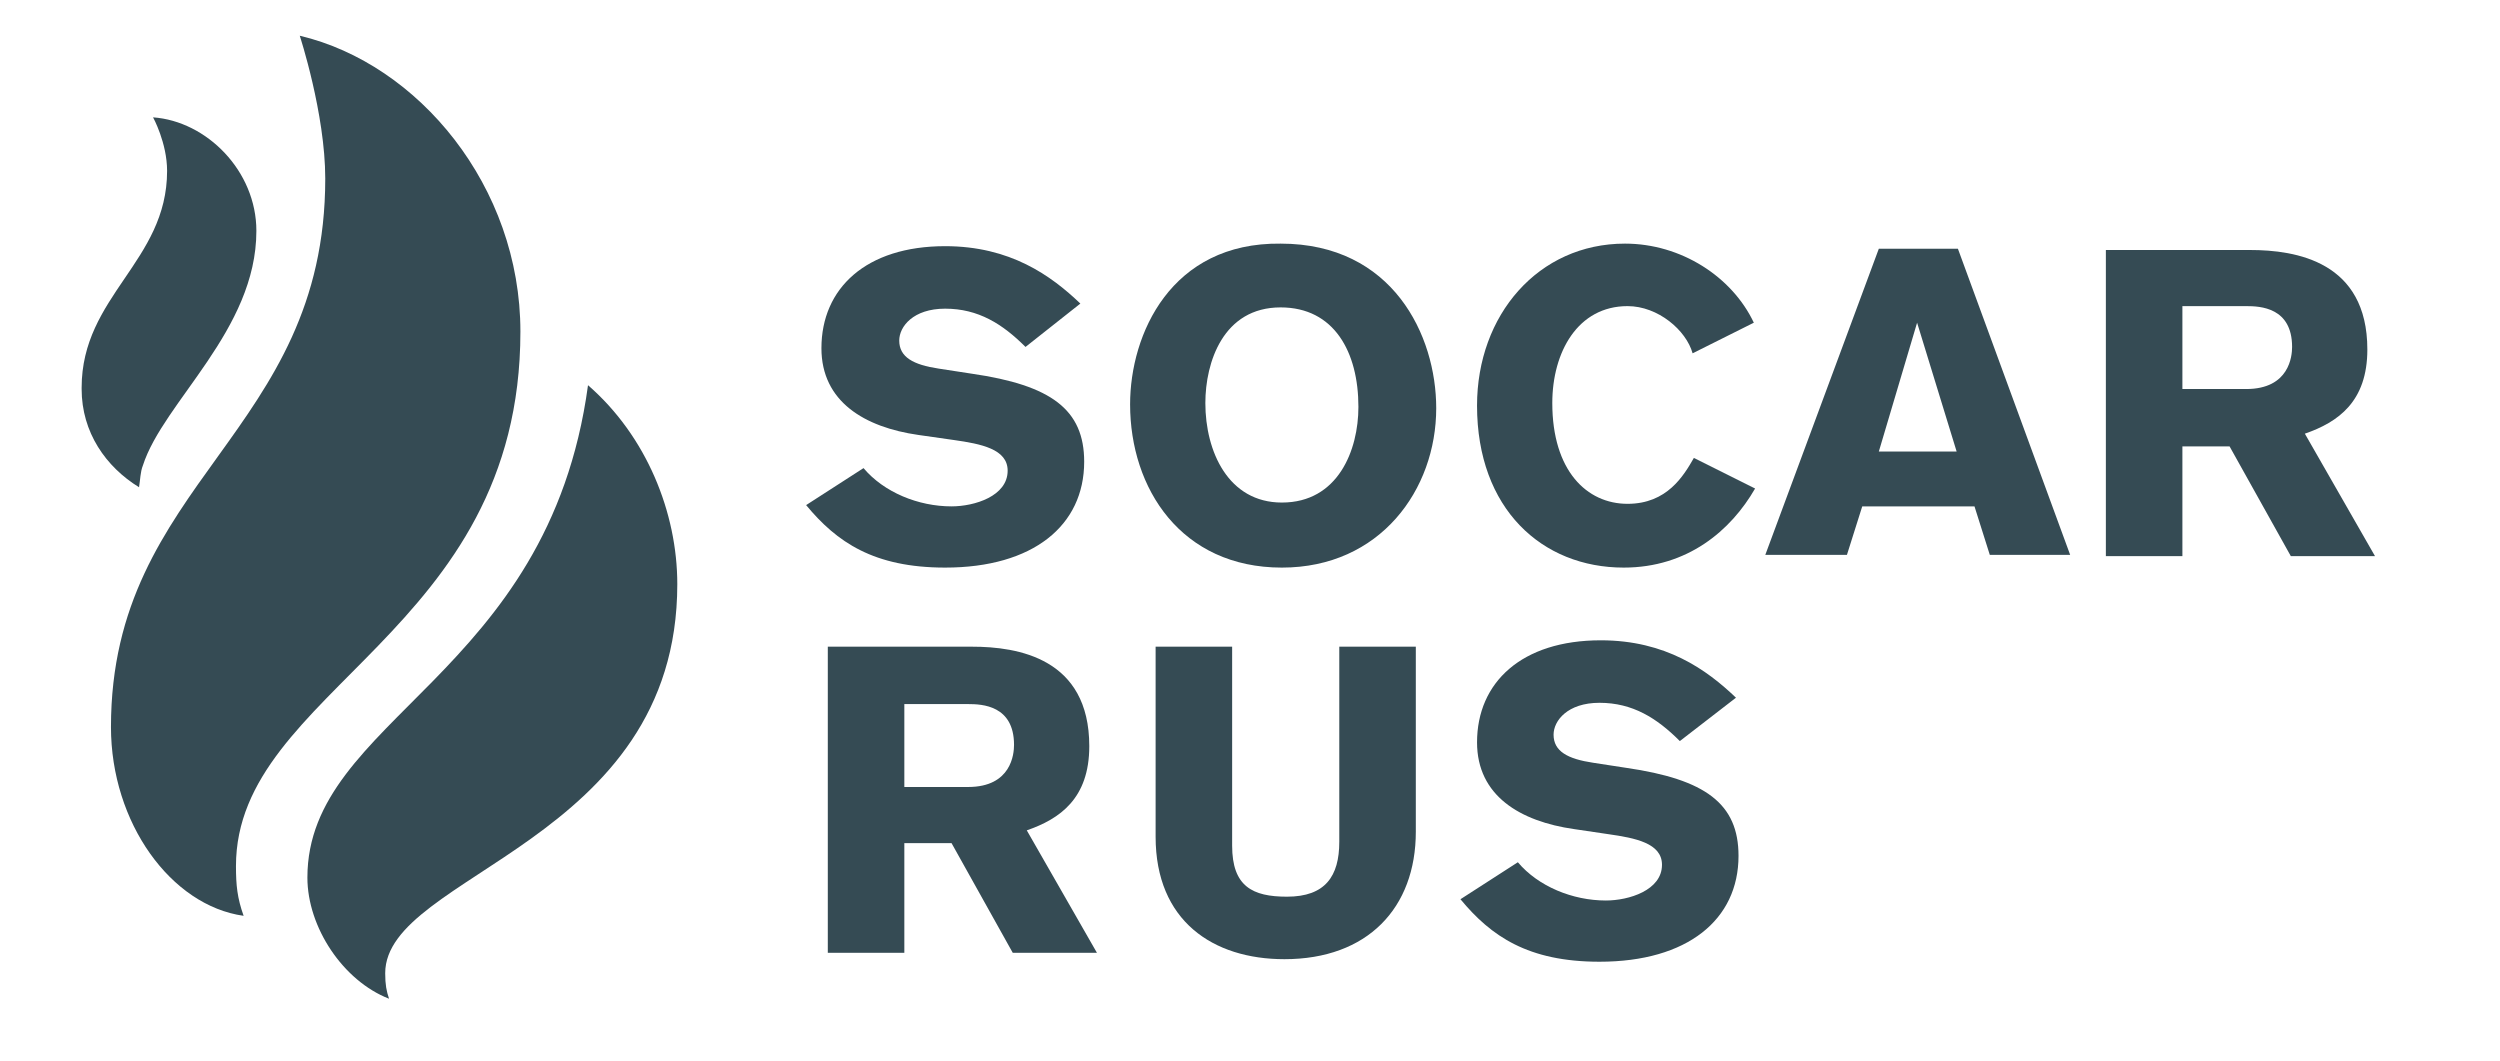 <?xml version="1.0" encoding="UTF-8"?> <!-- Generator: Adobe Illustrator 21.0.0, SVG Export Plug-In . SVG Version: 6.00 Build 0) --> <svg xmlns="http://www.w3.org/2000/svg" xmlns:xlink="http://www.w3.org/1999/xlink" id="Слой_1" x="0px" y="0px" viewBox="0 0 196 83.2" style="enable-background:new 0 0 196 83.2;" xml:space="preserve"> <style type="text/css"> .st0{fill:#354B54;} </style> <g> <path class="st0" d="M23.5,2.8C32.8,5,40.8,14.6,40.8,26c0,23.7-22.3,28-22.3,41.9c0,1.5,0.1,2.5,0.6,3.9C13.4,71,8.7,64.5,8.7,57 c0-19.3,16.8-23,16.8-43C25.5,8.9,23.5,2.8,23.5,2.8"></path> <path class="st0" d="M46.1,30.2c4.6,4,7,10,7,15.6c0,20.3-22.9,22.7-22.9,30.5c0,0.9,0.1,1.4,0.3,2c-3.6-1.4-6.4-5.6-6.4-9.5 C24.1,56.3,43,53.1,46.1,30.2"></path> <path class="st0" d="M12,9.2c0,0,1.1,2,1.1,4.2c0,7.1-6.7,9.8-6.7,17v0.1c0,3.4,1.9,6.1,4.5,7.7c0.1-0.6,0.1-1.2,0.3-1.7 c1.6-5,8.9-10.6,8.9-18.4C20.1,13.4,16.2,9.5,12,9.2"></path> <path class="st0" d="M84.7,23.8c-2.3-2.2-5.5-4.5-10.6-4.5c-6.2,0-9.7,3.3-9.7,8c0,4.2,3.4,6.2,7.6,6.8l2.8,0.4 c2.1,0.3,4.2,0.7,4.2,2.4c0,2-2.6,2.8-4.4,2.8c-2.6,0-5.3-1.1-6.9-3l-4.5,2.9c2.4,2.9,5.3,4.9,10.9,4.9c6.9,0,10.9-3.3,10.9-8.3 c0-4.1-2.6-6-8.8-6.9l-2.6-0.4c-2-0.3-3.1-0.9-3.1-2.2c0-1.1,1.1-2.5,3.6-2.5c2.6,0,4.5,1.2,6.3,3L84.7,23.8"></path> <path class="st0" d="M94.5,31.6c0-3.2,1.4-7.5,5.9-7.5c4.2,0,6.1,3.5,6.1,7.8c0,3.4-1.6,7.5-6,7.5C96.3,39.4,94.5,35.4,94.5,31.6 M88.6,31.7c0,6.6,4,12.8,11.9,12.8c7.7,0,12.1-6.1,12.1-12.5c0-5.7-3.4-12.9-12.2-12.9C91.8,19,88.6,26.2,88.6,31.7z"></path> <path class="st0" d="M132.8,35.9c-0.8,1.4-2.1,3.6-5.2,3.6c-3.2,0-5.9-2.6-5.9-7.9c0-4,2-7.6,5.9-7.6c2.4,0,4.6,1.9,5.1,3.7 l4.8-2.4c-1.7-3.6-5.7-6.2-10.1-6.2c-6.8,0-11.6,5.6-11.6,12.7c0,8.1,5.1,12.7,11.5,12.7c5,0,8.4-2.9,10.3-6.2L132.8,35.9"></path> <path class="st0" d="M153.4,35.4h-6.1l3-10.1L153.4,35.4 M162.3,43.5l-8.8-24h-6.2l-8.9,24h6.4l1.2-3.8h8.8l1.2,3.8H162.3z"></path> <path class="st0" d="M171.1,24h5c1.1,0,3.6,0.1,3.6,3.2c0,0.7-0.2,3.3-3.6,3.3h-5V24 M165.1,19.6v24h6V35h3.7l4.8,8.6h6.6l-5.5-9.6 c2.6-0.9,4.9-2.5,4.9-6.6c0-6.9-5.6-7.8-9.2-7.8H165.1z"></path> <path class="st0" d="M70.9,55.2h5c1.1,0,3.6,0.1,3.6,3.2c0,0.7-0.2,3.3-3.6,3.3h-5V55.2 M64.9,50.7v24h6v-8.6h3.7l4.8,8.6h6.6 l-5.5-9.6c2.6-0.9,4.9-2.5,4.9-6.6c0-6.9-5.6-7.8-9.2-7.8H64.9z"></path> <path class="st0" d="M111,50.7h-6V66c0,2.7-1.1,4.3-4.1,4.3c-2.7,0-4.3-0.8-4.3-4V50.7h-6v14.9c0,6.6,4.5,9.6,10.1,9.6 c6.5,0,10.3-4,10.3-10V50.7"></path> <path class="st0" d="M136.1,54.7c-2.3-2.2-5.5-4.5-10.6-4.5c-6.2,0-9.7,3.3-9.7,8c0,4.2,3.4,6.2,7.6,6.8l2.7,0.4 c2.1,0.3,4.2,0.7,4.2,2.4c0,2-2.6,2.8-4.4,2.8c-2.6,0-5.3-1.1-6.9-3l-4.5,2.9c2.4,2.9,5.3,4.9,10.9,4.9c6.9,0,10.9-3.3,10.9-8.3 c0-4.1-2.6-6-8.8-6.9l-2.6-0.4c-2-0.3-3.1-0.9-3.1-2.2c0-1.1,1.1-2.5,3.6-2.5c2.6,0,4.5,1.2,6.3,3L136.1,54.7"></path> </g> </svg> 